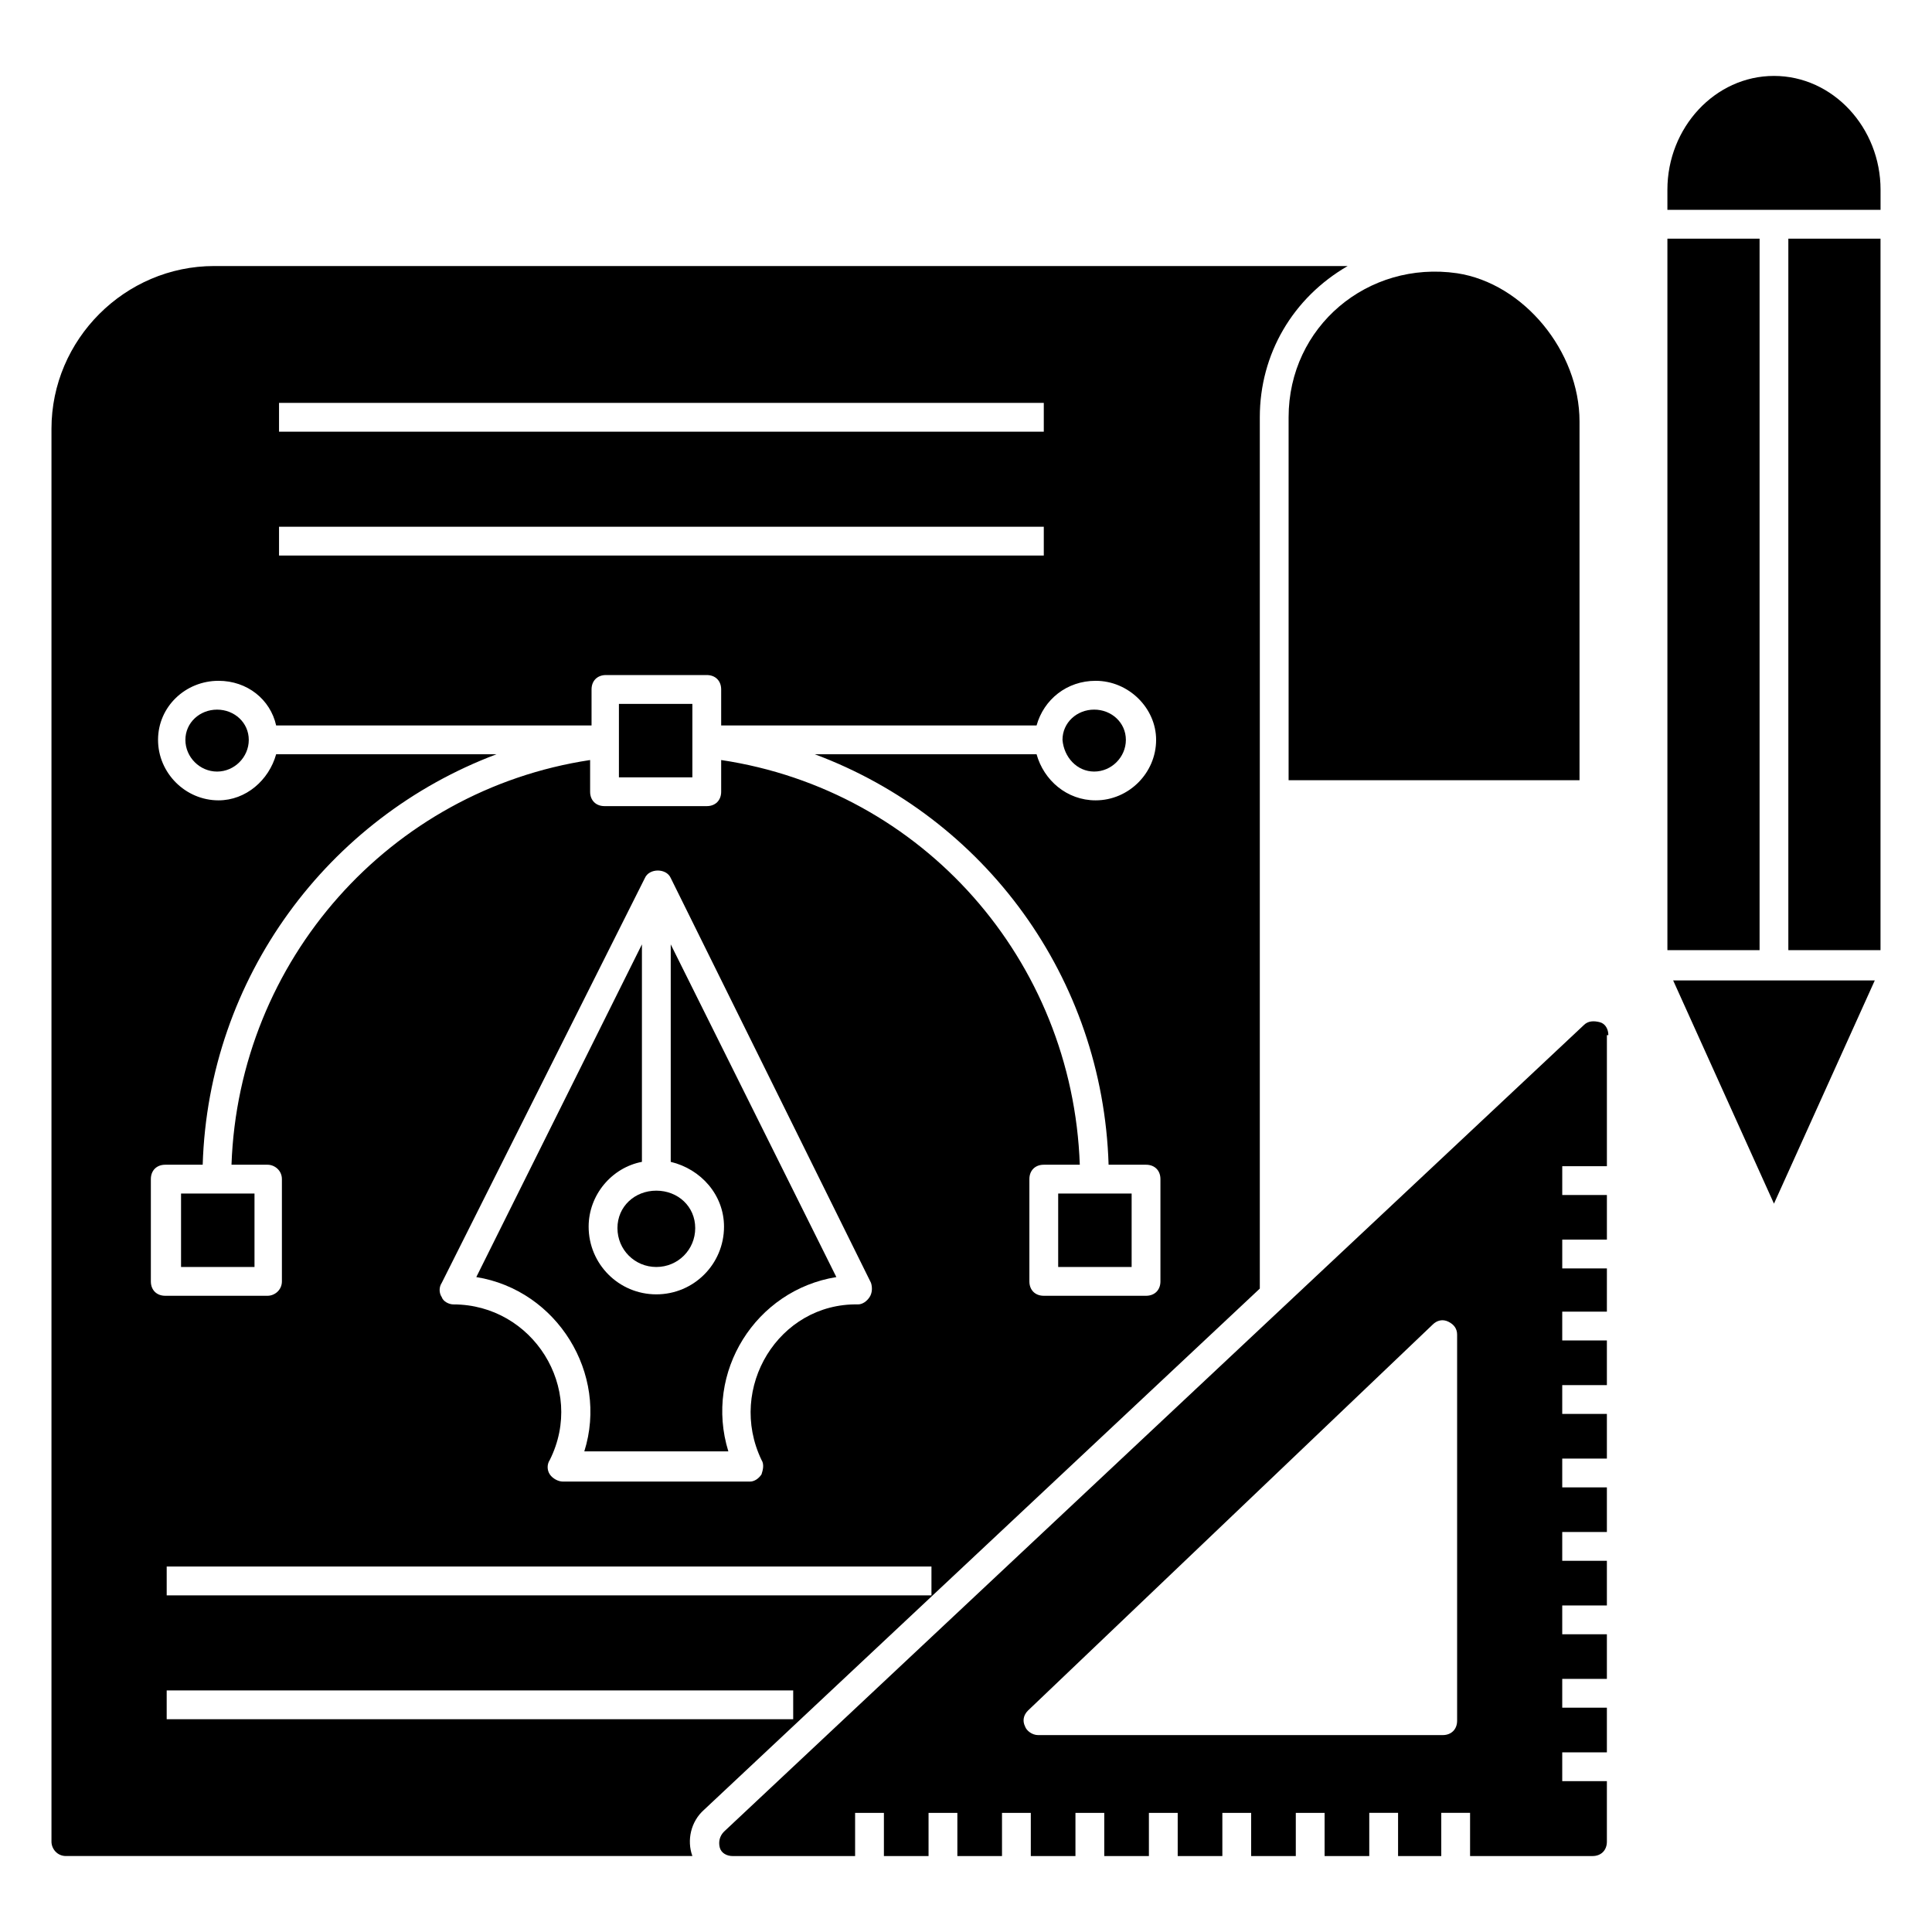 <?xml version="1.0" encoding="UTF-8"?>
<!-- Uploaded to: SVG Repo, www.svgrepo.com, Generator: SVG Repo Mixer Tools -->
<svg fill="#000000" width="800px" height="800px" version="1.1" viewBox="144 144 512 512" xmlns="http://www.w3.org/2000/svg">
 <g>
  <path d="m433.97 348.47c4.582 0 8.398-3.816 8.398-8.398s-3.816-8.016-8.398-8.016-8.398 3.434-8.398 8.016c0.383 4.582 3.816 8.398 8.398 8.398z"/>
  <path d="m201.53 332.06c-4.582 0-8.398 3.434-8.398 8.016s3.816 8.398 8.398 8.398c4.582 0 8.398-3.816 8.398-8.398s-3.816-8.016-8.398-8.016z"/>
  <path d="m308.02 330.54h19.465v19.465h-19.465z"/>
  <path d="m321.75 394.27v57.633c8.016 1.91 14.121 8.777 14.121 17.176 0 9.922-8.016 17.938-17.938 17.938s-17.938-8.016-17.938-17.938c0-8.398 6.106-15.648 14.121-17.176v-57.633l-43.891 88.168c21.375 3.434 35.113 25.57 28.625 46.184h38.168c-6.488-20.992 7.25-42.746 28.625-46.184z"/>
  <path d="m307.63 469.46c0 5.727 4.582 10.305 10.305 10.305 5.727 0 10.305-4.582 10.305-10.305 0-5.727-4.582-9.922-10.305-9.922-5.723-0.004-10.305 4.195-10.305 9.922z"/>
  <path d="m191.98 460.3h19.465v19.465h-19.465z"/>
  <path d="m200.77 214.5c-23.664 0-43.129 19.465-43.129 43.129v374.42c0 1.91 1.527 3.816 3.816 3.816h166.03c-1.527-4.199-0.383-9.16 3.055-12.215l147.32-138.16v-230.91c0-16.793 8.777-31.68 23.281-40.074zm17.176 36.262h202.67v7.633h-202.67zm0 32.824h202.67v7.633h-202.67zm136.26 316.02h-166.03v-7.633h166.03zm36.641-32.824h-202.67v-7.633h202.67zm-45.039-35.875c0.762 1.145 0.383 2.672 0 3.816-0.762 1.145-1.91 1.91-3.055 1.91l-49.617-0.004c-1.145 0-2.672-0.762-3.434-1.91-0.762-1.145-0.762-2.672 0-3.816 9.543-19.082-4.582-41.223-25.57-41.223-1.145 0-2.672-0.762-3.055-1.91-0.762-1.145-0.762-2.672 0-3.816l53.816-107.25c1.145-2.672 5.727-2.672 6.871 0l53.051 107.25c0.383 1.145 0.383 2.672-0.383 3.816-0.762 1.145-1.91 1.91-3.055 1.91-20.988-0.383-34.73 22.137-25.57 41.223zm105.72-47.328c0 2.289-1.527 3.816-3.816 3.816h-27.098c-2.289 0-3.816-1.527-3.816-3.816v-27.098c0-2.289 1.527-3.816 3.816-3.816h9.543c-1.91-54.199-41.605-99.238-95.039-107.25v8.398c0 2.289-1.527 3.816-3.816 3.816h-27.098c-2.289 0-3.816-1.527-3.816-3.816v-8.398c-53.055 8.016-93.129 53.055-95.039 107.25h9.543c1.91 0 3.816 1.527 3.816 3.816v27.098c0 2.289-1.91 3.816-3.816 3.816h-27.098c-2.289 0-3.816-1.527-3.816-3.816v-27.098c0-2.289 1.527-3.816 3.816-3.816h9.922c1.527-49.617 33.207-91.984 77.863-108.78h-58.398c-1.91 6.871-8.016 12.215-15.266 12.215-8.777 0-16.031-7.25-16.031-16.031 0-8.777 7.25-15.648 16.031-15.648 7.633 0 13.742 4.961 15.266 11.832h83.586v-9.543c0-2.289 1.527-3.816 3.816-3.816h26.719c2.289 0 3.816 1.527 3.816 3.816v9.543h83.586c1.91-6.871 8.016-11.832 15.648-11.832 8.777 0 16.031 7.25 16.031 15.648 0 8.777-7.25 16.031-16.031 16.031-7.633 0-13.742-5.344-15.648-12.215h-58.777c45.039 16.793 76.336 59.16 77.863 108.78h9.922c2.289 0 3.816 1.527 3.816 3.816z"/>
  <path d="m424.43 460.3h19.465v19.465h-19.465z"/>
  <path d="m570.23 418.32c0-1.527-0.762-3.055-2.289-3.434-1.527-0.383-3.055-0.383-4.199 0.762l-227.86 213.74c-1.145 1.145-1.527 2.672-1.145 4.199 0.383 1.527 1.91 2.289 3.434 2.289h32.441v-11.449h7.633v11.449h11.832v-11.449h7.633v11.449h11.832v-11.449h7.633v11.449h11.832v-11.449h7.633v11.449h11.832v-11.449h7.633v11.449h11.832v-11.449h7.633v11.449h11.832v-11.449h7.633v11.449l11.836-0.004v-11.449h7.633v11.449h11.449v-11.449h7.633v11.449h32.441c2.289 0 3.816-1.527 3.816-3.816v-16.031h-11.832v-7.633h11.832v-11.832h-11.832v-7.633h11.832v-11.832h-11.832v-7.633h11.832v-11.832h-11.832v-7.633h11.832v-11.832h-11.832v-7.633h11.832v-11.832h-11.832v-7.633h11.832v-11.832h-11.832v-7.633h11.832l0.004-11.453h-11.832v-7.633h11.832v-11.832h-11.832v-7.633h11.832v-34.73zm-40.078 181.68c0 2.289-1.527 3.816-3.816 3.816h-107.25c-1.527 0-3.055-1.145-3.434-2.289-0.762-1.527-0.383-3.055 0.762-4.199l107.25-102.29c1.145-1.145 2.672-1.527 4.199-0.762 1.527 0.762 2.289 1.91 2.289 3.434z"/>
  <path d="m585.88 207.25h24.426v188.55h-24.426z"/>
  <path d="m617.93 207.25h24.426v188.55h-24.426z"/>
  <path d="m614.12 164.12c-15.648 0-28.242 13.742-28.242 30.152v5.344h56.488v-5.344c0-16.414-12.598-30.152-28.246-30.152z"/>
  <path d="m614.12 462.98 26.719-59.16h-53.438z"/>
  <path d="m562.59 350.76v-95.035c0-18.703-14.887-36.641-32.441-39.312-23.664-3.434-44.656 14.121-44.656 38.168v96.184z"/>
 </g>
</svg>